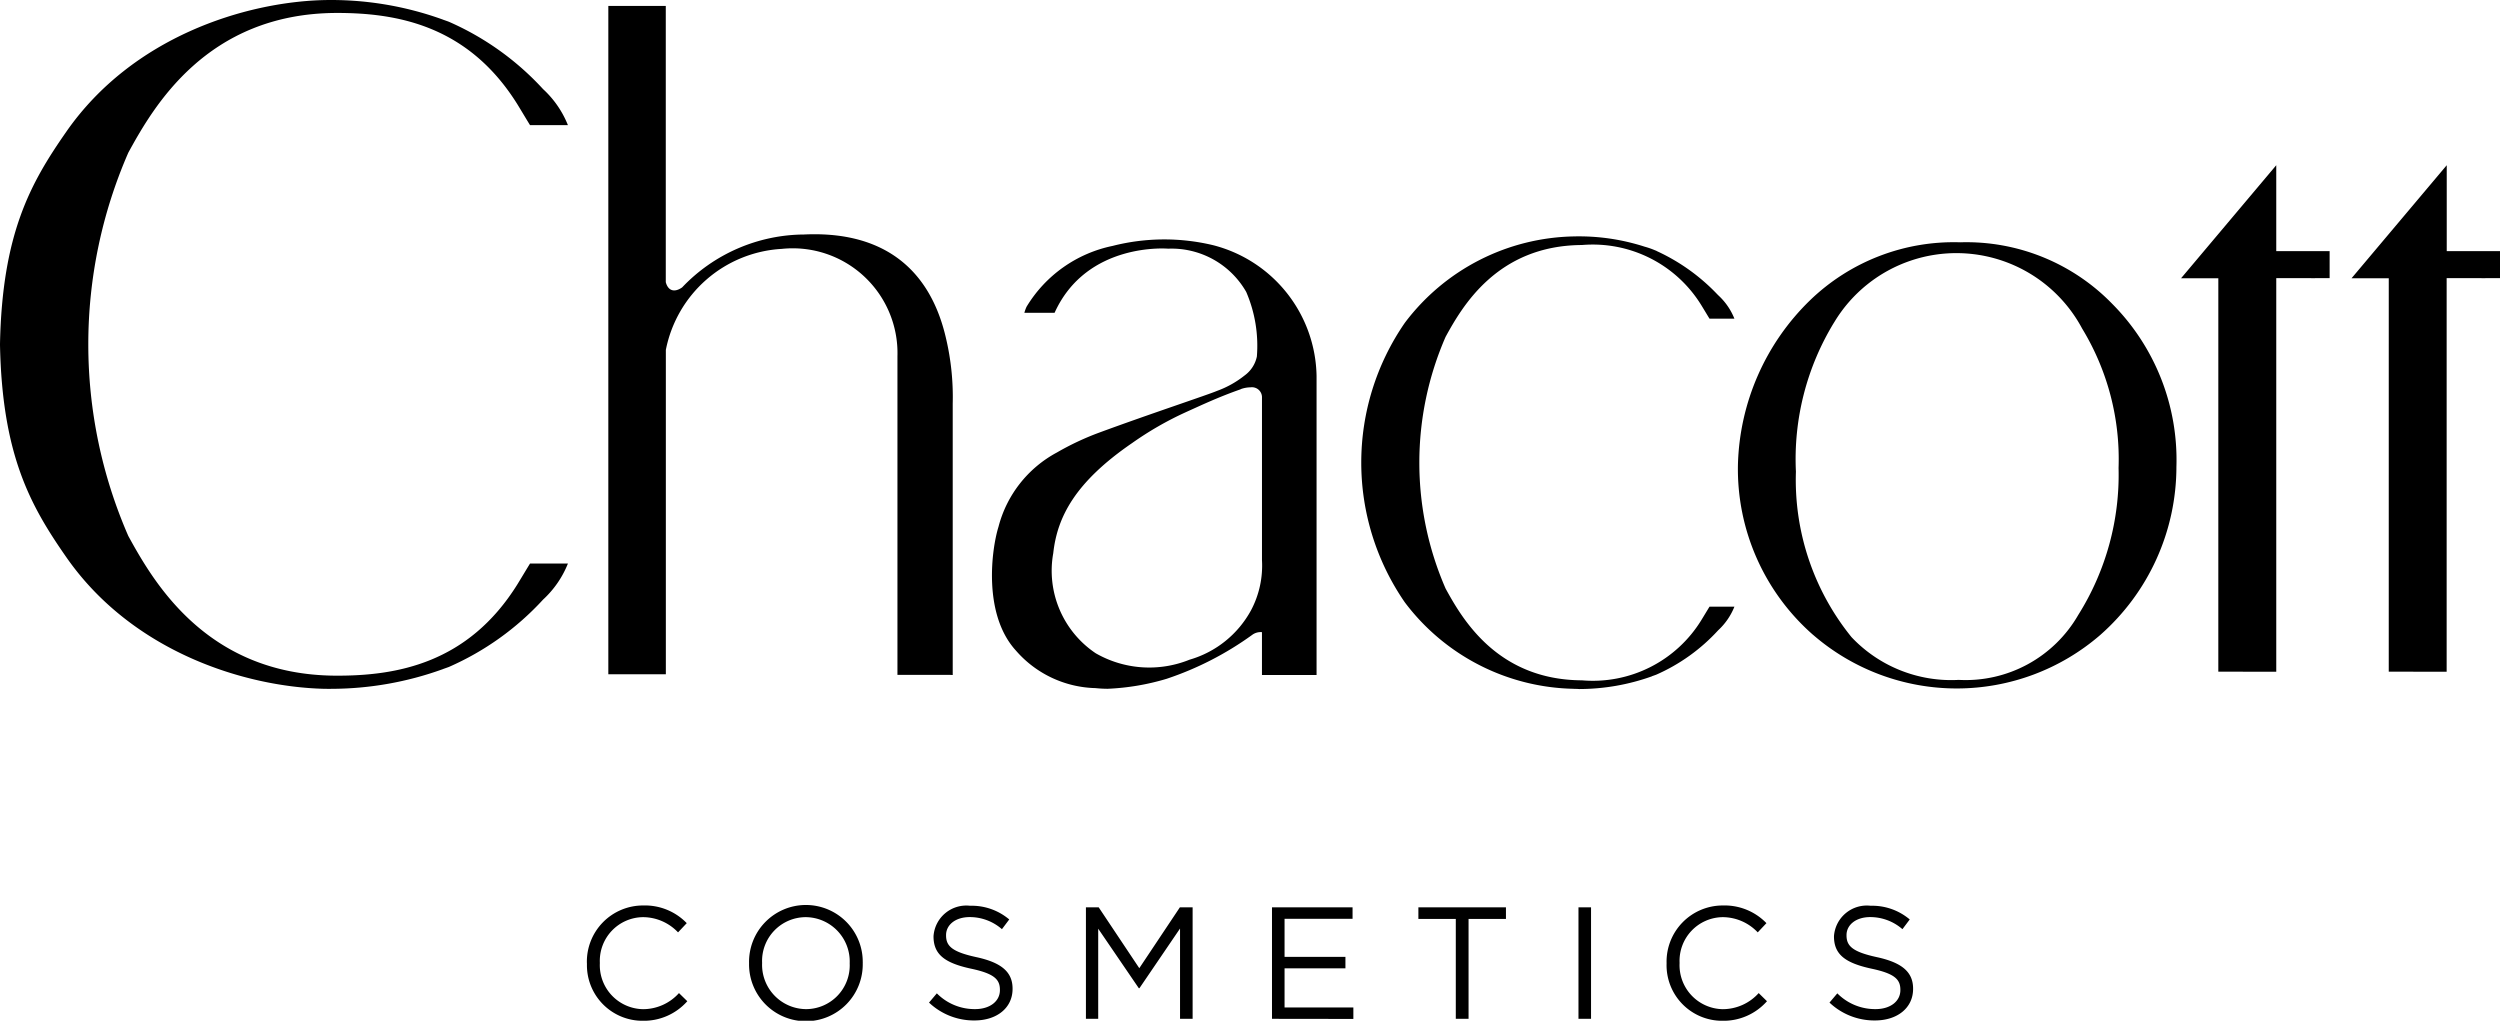 <svg xmlns="http://www.w3.org/2000/svg" width="115" height="46.955" viewBox="0 0 115 46.955">
  <path id="logo_COSME_" data-name="logo(COSME)" d="M2341.663,3102.318v-.015a2.583,2.583,0,0,1,2.593-2.651,2.675,2.675,0,0,1,2,.813l-.4.424a2.231,2.231,0,0,0-1.612-.7,2.009,2.009,0,0,0-1.983,2.1v.016a2.022,2.022,0,0,0,1.983,2.117,2.226,2.226,0,0,0,1.656-.74l.381.374a2.671,2.671,0,0,1-2.051.9A2.556,2.556,0,0,1,2341.663,3102.318Zm-42.206,0v-.015a2.615,2.615,0,1,1,5.229-.016c.008.008.008.008,0,.016a2.615,2.615,0,1,1-5.229.015Zm.6-.031v.016a2.039,2.039,0,0,0,2.022,2.117,2.014,2.014,0,0,0,2.007-2.1v-.015a2.039,2.039,0,0,0-2.021-2.116A2.014,2.014,0,0,0,2300.057,3102.287Zm-8.06.031v-.015a2.582,2.582,0,0,1,2.593-2.651,2.671,2.671,0,0,1,2,.813l-.4.424a2.231,2.231,0,0,0-1.612-.7,2.01,2.01,0,0,0-1.985,2.1v.016a2.023,2.023,0,0,0,1.985,2.117,2.224,2.224,0,0,0,1.655-.74l.383.374a2.673,2.673,0,0,1-2.052.9A2.556,2.556,0,0,1,2292,3102.318Zm57.161,1.8.359-.424a2.441,2.441,0,0,0,1.759.725c.688,0,1.141-.366,1.141-.872v-.015c0-.477-.255-.746-1.332-.974-1.179-.256-1.722-.638-1.722-1.48v-.013a1.514,1.514,0,0,1,1.685-1.4,2.676,2.676,0,0,1,1.8.63l-.336.447a2.256,2.256,0,0,0-1.48-.556c-.667,0-1.092.365-1.092.827v.015c0,.482.264.755,1.392,1s1.67.665,1.67,1.448v.015c0,.879-.733,1.45-1.75,1.45A3,3,0,0,1,2349.158,3104.12Zm-41.422,0,.359-.424a2.441,2.441,0,0,0,1.758.725c.69,0,1.143-.366,1.143-.872v-.015c0-.477-.257-.746-1.333-.974-1.18-.256-1.721-.638-1.721-1.48v-.013a1.513,1.513,0,0,1,1.683-1.4,2.673,2.673,0,0,1,1.8.63l-.336.447a2.253,2.253,0,0,0-1.48-.556c-.667,0-1.09.365-1.09.827v.015c0,.482.261.755,1.39,1s1.669.665,1.669,1.448v.015c0,.879-.732,1.45-1.749,1.45A3,3,0,0,1,2307.736,3104.12Zm29.874.748v-5.129h.578v5.129Zm-5.643,0v-4.594h-1.721v-.535h4.028v.535h-1.72v4.594Zm-8.455,0v-5.129h3.706v.527h-3.128v1.751h2.8v.527h-2.8v1.8h3.165v.529Zm-4.23,0v-4.154l-1.868,2.746h-.028l-1.868-2.738v4.146h-.565v-5.129h.587l1.868,2.8,1.867-2.8h.586v5.129Zm18.12-15.181a9.964,9.964,0,0,1-7.779-3.976,11.313,11.313,0,0,1,0-12.86,9.962,9.962,0,0,1,7.779-3.974,9.82,9.82,0,0,1,2.594.285q.34.084.654.186l0,0a3.778,3.778,0,0,1,.471.163c.02.01.042.015.063.024l.037.021a9.053,9.053,0,0,1,2.777,1.987c.018.017.035.033.051.05a.33.33,0,0,0,.025.024h0a2.924,2.924,0,0,1,.709,1.045h-1.145c-.11-.177-.23-.381-.38-.625a5.861,5.861,0,0,0-5.49-2.764c-3.906.021-5.516,2.85-6.27,4.222a14.479,14.479,0,0,0,0,11.582c.754,1.372,2.364,4.2,6.27,4.22a5.858,5.858,0,0,0,5.49-2.764c.149-.242.27-.446.38-.624h1.145a2.989,2.989,0,0,1-.75,1.089h0a8.481,8.481,0,0,1-2.848,2.04c-.058.022-.117.042-.176.063l-.023.01.008,0a9.968,9.968,0,0,1-3.359.587C2337.557,3089.689,2337.48,3089.689,2337.4,3089.687Zm-57.508,0c-3.631-.094-8.806-1.694-11.841-6.051-1.652-2.371-2.954-4.689-3.053-9.789.1-5.1,1.4-7.418,3.053-9.789,3.035-4.359,8.21-5.959,11.841-6.052a15.121,15.121,0,0,1,5.462.891l-.01-.006.034.016c.089.031.181.063.266.095a12.906,12.906,0,0,1,4.336,3.1,4.54,4.54,0,0,1,1.142,1.656h-1.743c-.167-.269-.35-.58-.576-.95-2.276-3.658-5.576-4.219-8.359-4.21-5.946.033-8.4,4.339-9.544,6.427a22.037,22.037,0,0,0,0,17.632c1.147,2.089,3.6,6.4,9.544,6.426,2.783.011,6.083-.55,8.359-4.209.226-.369.409-.679.576-.948h1.743a4.546,4.546,0,0,1-1.142,1.657h0a12.927,12.927,0,0,1-4.336,3.1c-.086.032-.178.063-.266.095l-.034.016.01-.006a15.144,15.144,0,0,1-5.106.9C2280.133,3089.689,2280.014,3089.687,2279.894,3089.684Zm35.487-.032a5.01,5.01,0,0,1-3.651-1.729c-1.534-1.684-1.112-4.691-.8-5.689a5.424,5.424,0,0,1,2.689-3.421,12.607,12.607,0,0,1,1.975-.925c2.3-.847,4.966-1.728,5.384-1.906a4.489,4.489,0,0,0,1.277-.714,1.435,1.435,0,0,0,.561-.869,6.248,6.248,0,0,0-.49-2.971,3.958,3.958,0,0,0-3.591-1.99v0s-3.74-.328-5.224,2.949h-1.39a1.768,1.768,0,0,1,.1-.276,6.053,6.053,0,0,1,3.958-2.8,9.633,9.633,0,0,1,4.63-.032,6.323,6.323,0,0,1,4.753,6.013v13.758h-2.512v-1.972a.655.655,0,0,0-.453.128,14.587,14.587,0,0,1-3.935,2.019,11.069,11.069,0,0,1-2.706.458A5.522,5.522,0,0,1,2315.381,3089.652Zm6.693-13.747c-1.035.362-1.829.741-2.545,1.063a15.21,15.21,0,0,0-2.456,1.415c-2.61,1.791-3.441,3.391-3.623,5.061a4.569,4.569,0,0,0,1.954,4.606,4.945,4.945,0,0,0,4.317.294,4.705,4.705,0,0,0,2.83-2.278,4.386,4.386,0,0,0,.5-2.3V3076.3a.462.462,0,0,0-.524-.483A1.37,1.37,0,0,0,2322.074,3075.9Zm26.33,11.3a10.14,10.14,0,0,1-3.459-7.822,10.93,10.93,0,0,1,3.317-7.571,9.515,9.515,0,0,1,6.908-2.667,9.351,9.351,0,0,1,6.976,2.814,10.189,10.189,0,0,1,2.969,7.519,10.317,10.317,0,0,1-3.5,7.727,10.085,10.085,0,0,1-13.209,0Zm.969-14.381a12.052,12.052,0,0,0-1.761,6.87,11.48,11.48,0,0,0,2.556,7.611,6.308,6.308,0,0,0,4.935,1.969,5.976,5.976,0,0,0,5.494-2.983,12.115,12.115,0,0,0,1.857-6.767,11.556,11.556,0,0,0-1.675-6.411,6.556,6.556,0,0,0-11.405-.289Zm-40.69,16.218h-2.4v-14.675a4.819,4.819,0,0,0-5.324-4.919,5.768,5.768,0,0,0-5.33,4.646c0,1.832,0,3.646,0,5.313v9.607h-2.646v-30.742h2.643c0,2,0,9.988,0,12.705.1.388.385.5.752.243a7.8,7.8,0,0,1,5.607-2.434c3.422-.162,5.7,1.372,6.5,4.645a11.79,11.79,0,0,1,.34,3.134v12.485Zm66.2-.146V3070.8h-1.712l4.379-5.2v3.953H2380v1.242h-.656c-.086.005-.175,0-.267,0h-1.531V3088.9Zm-7.84,0V3070.8h-1.714l4.379-5.2v3.953h2.455v1.242h-.657c-.087.005-.174,0-.268,0h-1.53V3088.9Z" transform="translate(-2265 -3058)"/>
</svg>
